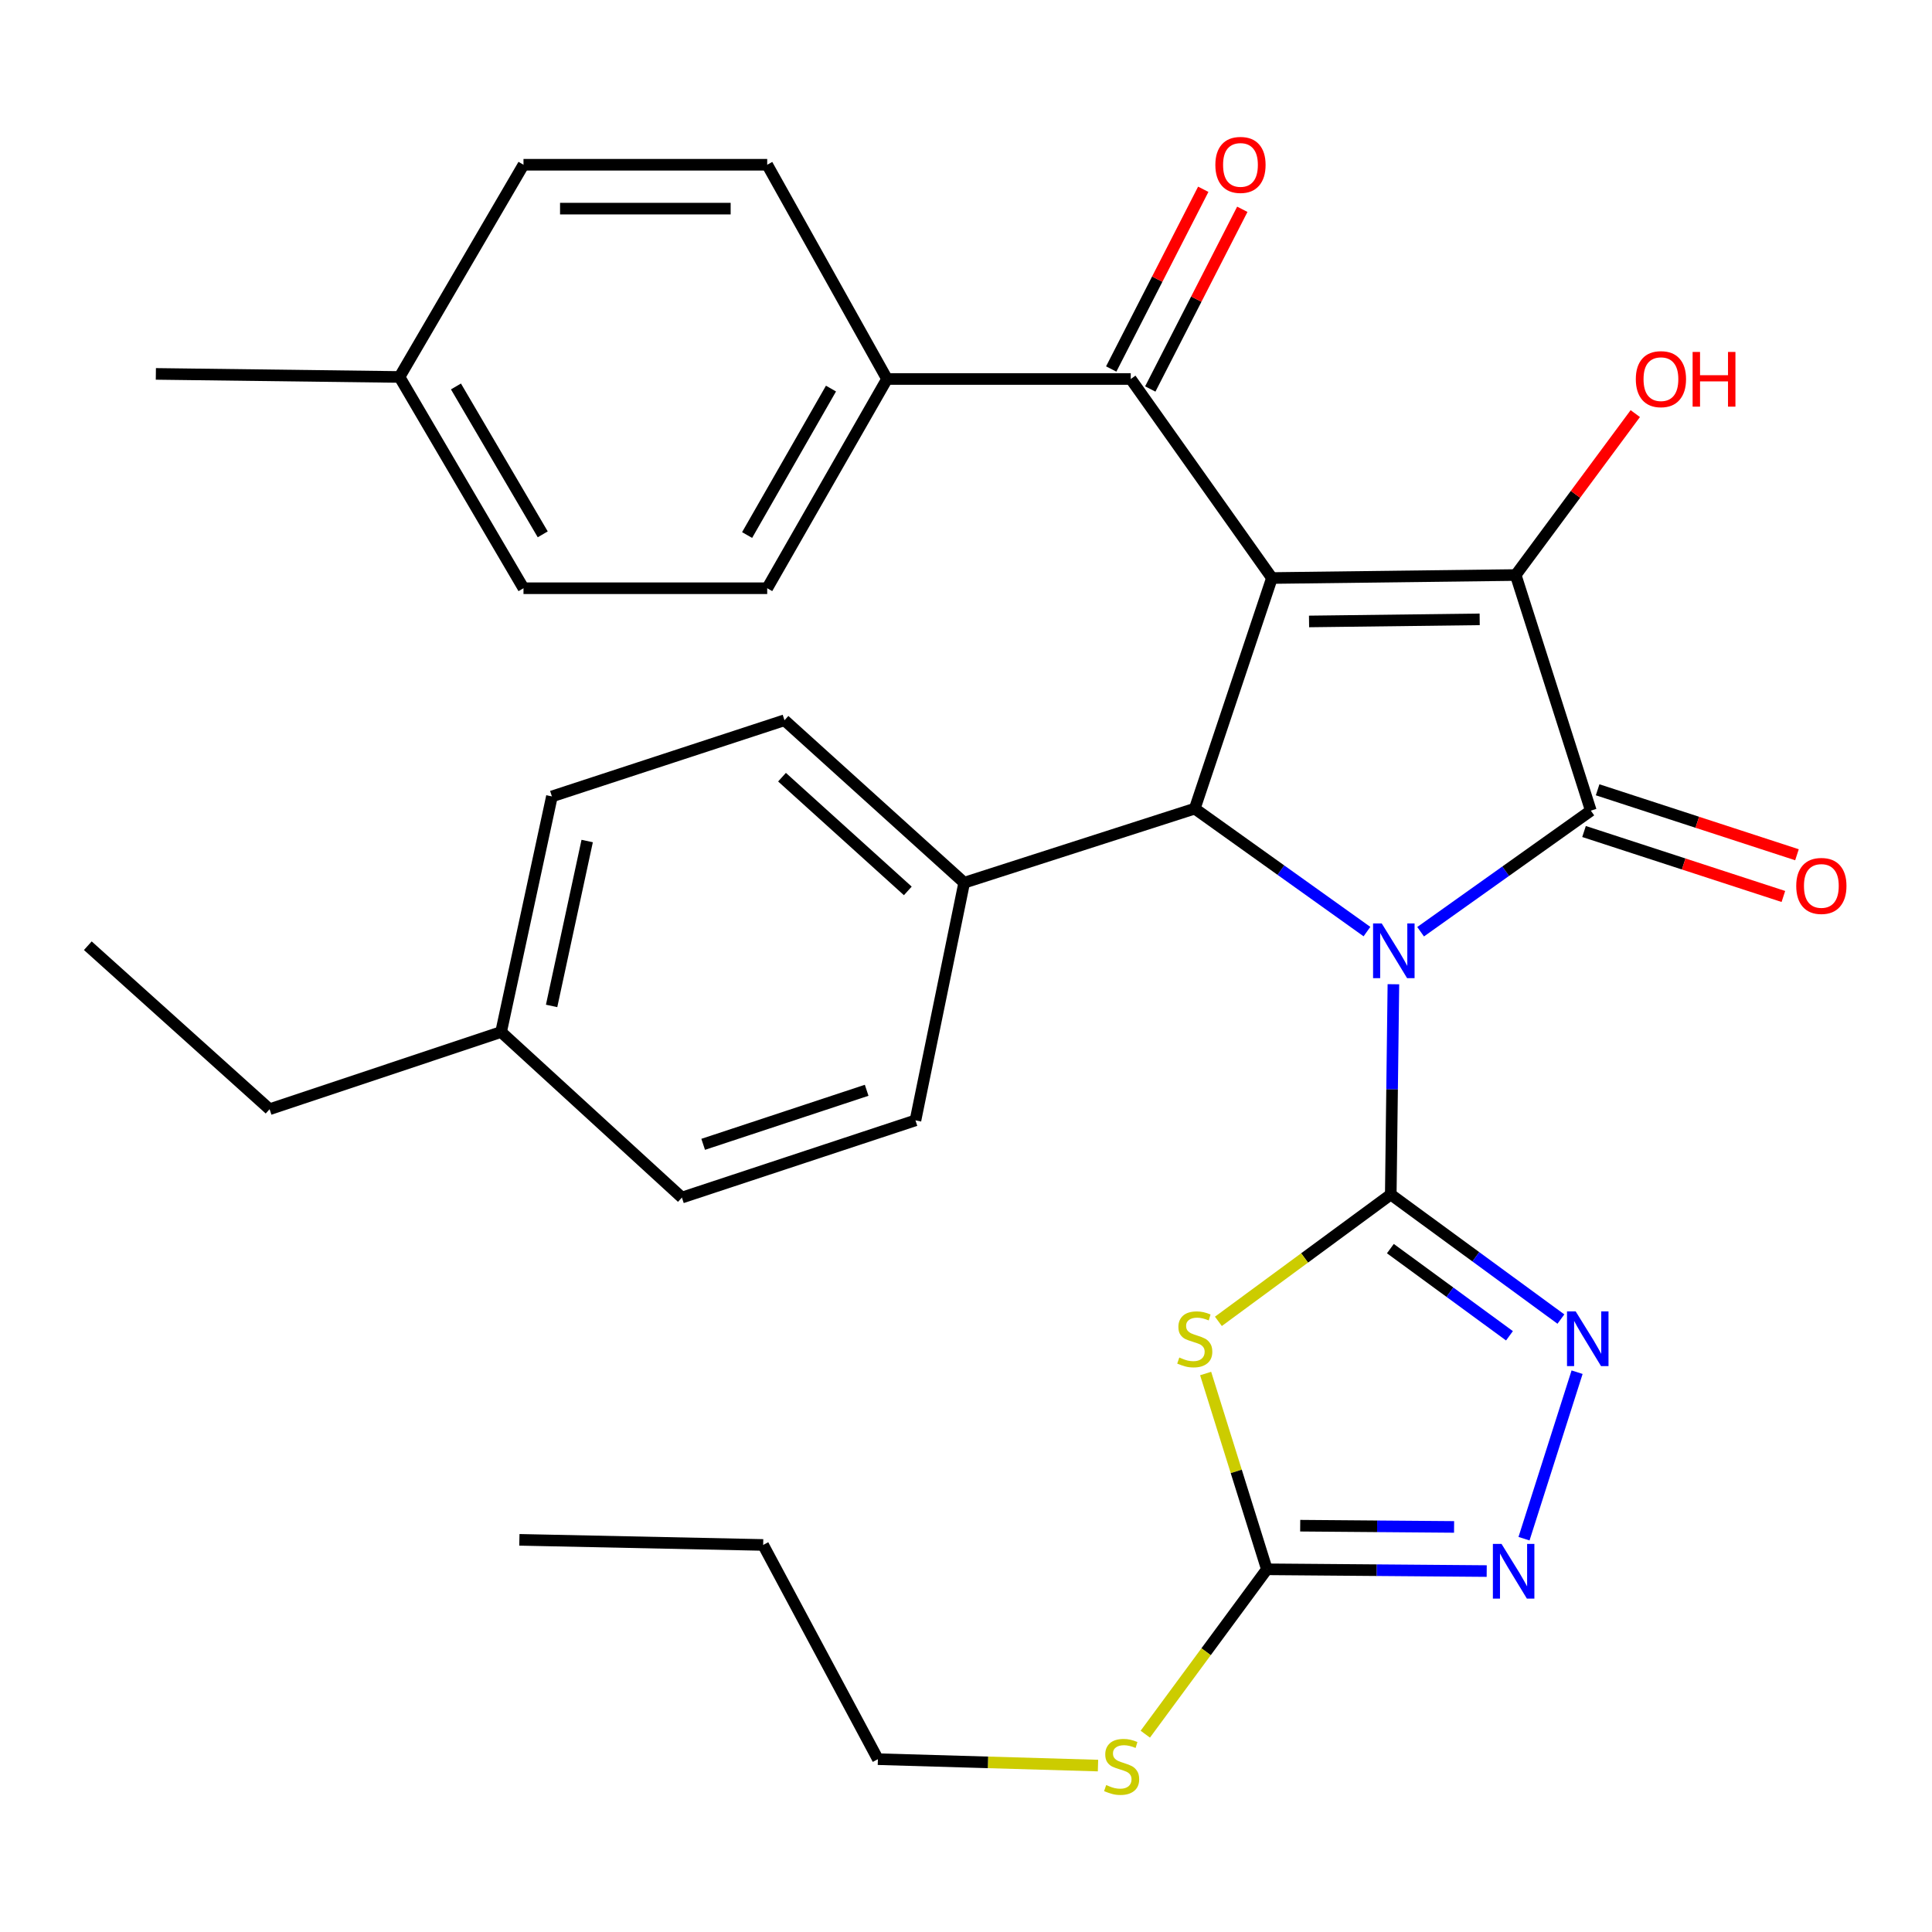 <?xml version='1.0' encoding='iso-8859-1'?>
<svg version='1.1' baseProfile='full'
              xmlns='http://www.w3.org/2000/svg'
                      xmlns:rdkit='http://www.rdkit.org/xml'
                      xmlns:xlink='http://www.w3.org/1999/xlink'
                  xml:space='preserve'
width='1000px' height='1000px' viewBox='0 0 1000 1000'>
<!-- END OF HEADER -->
<rect style='opacity:1.0;fill:#FFFFFF;stroke:none' width='1000' height='1000' x='0' y='0'> </rect>
<path class='bond-0' d='M 721.222,509.439 L 720.542,563.861' style='fill:none;fill-rule:evenodd;stroke:#0000FF;stroke-width:6px;stroke-linecap:butt;stroke-linejoin:miter;stroke-opacity:1' />
<path class='bond-0' d='M 720.542,563.861 L 719.862,618.283' style='fill:none;fill-rule:evenodd;stroke:#000000;stroke-width:6px;stroke-linecap:butt;stroke-linejoin:miter;stroke-opacity:1' />
<path class='bond-2' d='M 735.307,482.26 L 779.358,450.925' style='fill:none;fill-rule:evenodd;stroke:#0000FF;stroke-width:6px;stroke-linecap:butt;stroke-linejoin:miter;stroke-opacity:1' />
<path class='bond-2' d='M 779.358,450.925 L 823.41,419.589' style='fill:none;fill-rule:evenodd;stroke:#000000;stroke-width:6px;stroke-linecap:butt;stroke-linejoin:miter;stroke-opacity:1' />
<path class='bond-4' d='M 707.533,482.194 L 662.971,450.368' style='fill:none;fill-rule:evenodd;stroke:#0000FF;stroke-width:6px;stroke-linecap:butt;stroke-linejoin:miter;stroke-opacity:1' />
<path class='bond-4' d='M 662.971,450.368 L 618.408,418.542' style='fill:none;fill-rule:evenodd;stroke:#000000;stroke-width:6px;stroke-linecap:butt;stroke-linejoin:miter;stroke-opacity:1' />
<path class='bond-5' d='M 719.862,618.283 L 675.249,651.105' style='fill:none;fill-rule:evenodd;stroke:#000000;stroke-width:6px;stroke-linecap:butt;stroke-linejoin:miter;stroke-opacity:1' />
<path class='bond-5' d='M 675.249,651.105 L 630.637,683.928' style='fill:none;fill-rule:evenodd;stroke:#CCCC00;stroke-width:6px;stroke-linecap:butt;stroke-linejoin:miter;stroke-opacity:1' />
<path class='bond-6' d='M 719.862,618.283 L 763.891,650.516' style='fill:none;fill-rule:evenodd;stroke:#000000;stroke-width:6px;stroke-linecap:butt;stroke-linejoin:miter;stroke-opacity:1' />
<path class='bond-6' d='M 763.891,650.516 L 807.921,682.75' style='fill:none;fill-rule:evenodd;stroke:#0000FF;stroke-width:6px;stroke-linecap:butt;stroke-linejoin:miter;stroke-opacity:1' />
<path class='bond-6' d='M 719.655,646.278 L 750.476,668.841' style='fill:none;fill-rule:evenodd;stroke:#000000;stroke-width:6px;stroke-linecap:butt;stroke-linejoin:miter;stroke-opacity:1' />
<path class='bond-6' d='M 750.476,668.841 L 781.297,691.405' style='fill:none;fill-rule:evenodd;stroke:#0000FF;stroke-width:6px;stroke-linecap:butt;stroke-linejoin:miter;stroke-opacity:1' />
<path class='bond-1' d='M 658.353,299.185 L 618.408,418.542' style='fill:none;fill-rule:evenodd;stroke:#000000;stroke-width:6px;stroke-linecap:butt;stroke-linejoin:miter;stroke-opacity:1' />
<path class='bond-9' d='M 658.353,299.185 L 585.275,196.166' style='fill:none;fill-rule:evenodd;stroke:#000000;stroke-width:6px;stroke-linecap:butt;stroke-linejoin:miter;stroke-opacity:1' />
<path class='bond-32' d='M 658.353,299.185 L 784.524,297.633' style='fill:none;fill-rule:evenodd;stroke:#000000;stroke-width:6px;stroke-linecap:butt;stroke-linejoin:miter;stroke-opacity:1' />
<path class='bond-32' d='M 677.558,321.661 L 765.878,320.575' style='fill:none;fill-rule:evenodd;stroke:#000000;stroke-width:6px;stroke-linecap:butt;stroke-linejoin:miter;stroke-opacity:1' />
<path class='bond-3' d='M 823.41,419.589 L 784.524,297.633' style='fill:none;fill-rule:evenodd;stroke:#000000;stroke-width:6px;stroke-linecap:butt;stroke-linejoin:miter;stroke-opacity:1' />
<path class='bond-11' d='M 819.891,430.386 L 871.482,447.199' style='fill:none;fill-rule:evenodd;stroke:#000000;stroke-width:6px;stroke-linecap:butt;stroke-linejoin:miter;stroke-opacity:1' />
<path class='bond-11' d='M 871.482,447.199 L 923.073,464.012' style='fill:none;fill-rule:evenodd;stroke:#FF0000;stroke-width:6px;stroke-linecap:butt;stroke-linejoin:miter;stroke-opacity:1' />
<path class='bond-11' d='M 826.928,408.793 L 878.519,425.606' style='fill:none;fill-rule:evenodd;stroke:#000000;stroke-width:6px;stroke-linecap:butt;stroke-linejoin:miter;stroke-opacity:1' />
<path class='bond-11' d='M 878.519,425.606 L 930.11,442.42' style='fill:none;fill-rule:evenodd;stroke:#FF0000;stroke-width:6px;stroke-linecap:butt;stroke-linejoin:miter;stroke-opacity:1' />
<path class='bond-14' d='M 784.524,297.633 L 815.473,255.858' style='fill:none;fill-rule:evenodd;stroke:#000000;stroke-width:6px;stroke-linecap:butt;stroke-linejoin:miter;stroke-opacity:1' />
<path class='bond-14' d='M 815.473,255.858 L 846.422,214.083' style='fill:none;fill-rule:evenodd;stroke:#FF0000;stroke-width:6px;stroke-linecap:butt;stroke-linejoin:miter;stroke-opacity:1' />
<path class='bond-10' d='M 618.408,418.542 L 499.063,456.898' style='fill:none;fill-rule:evenodd;stroke:#000000;stroke-width:6px;stroke-linecap:butt;stroke-linejoin:miter;stroke-opacity:1' />
<path class='bond-7' d='M 624.039,710.931 L 639.884,761.601' style='fill:none;fill-rule:evenodd;stroke:#CCCC00;stroke-width:6px;stroke-linecap:butt;stroke-linejoin:miter;stroke-opacity:1' />
<path class='bond-7' d='M 639.884,761.601 L 655.729,812.27' style='fill:none;fill-rule:evenodd;stroke:#000000;stroke-width:6px;stroke-linecap:butt;stroke-linejoin:miter;stroke-opacity:1' />
<path class='bond-8' d='M 816.3,710.244 L 788.827,796.428' style='fill:none;fill-rule:evenodd;stroke:#0000FF;stroke-width:6px;stroke-linecap:butt;stroke-linejoin:miter;stroke-opacity:1' />
<path class='bond-15' d='M 655.729,812.27 L 624.266,854.939' style='fill:none;fill-rule:evenodd;stroke:#000000;stroke-width:6px;stroke-linecap:butt;stroke-linejoin:miter;stroke-opacity:1' />
<path class='bond-15' d='M 624.266,854.939 L 592.803,897.607' style='fill:none;fill-rule:evenodd;stroke:#CCCC00;stroke-width:6px;stroke-linecap:butt;stroke-linejoin:miter;stroke-opacity:1' />
<path class='bond-33' d='M 655.729,812.27 L 712.624,812.725' style='fill:none;fill-rule:evenodd;stroke:#000000;stroke-width:6px;stroke-linecap:butt;stroke-linejoin:miter;stroke-opacity:1' />
<path class='bond-33' d='M 712.624,812.725 L 769.518,813.181' style='fill:none;fill-rule:evenodd;stroke:#0000FF;stroke-width:6px;stroke-linecap:butt;stroke-linejoin:miter;stroke-opacity:1' />
<path class='bond-33' d='M 672.979,789.697 L 712.805,790.015' style='fill:none;fill-rule:evenodd;stroke:#000000;stroke-width:6px;stroke-linecap:butt;stroke-linejoin:miter;stroke-opacity:1' />
<path class='bond-33' d='M 712.805,790.015 L 752.632,790.334' style='fill:none;fill-rule:evenodd;stroke:#0000FF;stroke-width:6px;stroke-linecap:butt;stroke-linejoin:miter;stroke-opacity:1' />
<path class='bond-12' d='M 585.275,196.166 L 459.13,196.166' style='fill:none;fill-rule:evenodd;stroke:#000000;stroke-width:6px;stroke-linecap:butt;stroke-linejoin:miter;stroke-opacity:1' />
<path class='bond-13' d='M 595.382,201.342 L 619.2,154.834' style='fill:none;fill-rule:evenodd;stroke:#000000;stroke-width:6px;stroke-linecap:butt;stroke-linejoin:miter;stroke-opacity:1' />
<path class='bond-13' d='M 619.2,154.834 L 643.018,108.326' style='fill:none;fill-rule:evenodd;stroke:#FF0000;stroke-width:6px;stroke-linecap:butt;stroke-linejoin:miter;stroke-opacity:1' />
<path class='bond-13' d='M 575.168,190.99 L 598.986,144.482' style='fill:none;fill-rule:evenodd;stroke:#000000;stroke-width:6px;stroke-linecap:butt;stroke-linejoin:miter;stroke-opacity:1' />
<path class='bond-13' d='M 598.986,144.482 L 622.804,97.974' style='fill:none;fill-rule:evenodd;stroke:#FF0000;stroke-width:6px;stroke-linecap:butt;stroke-linejoin:miter;stroke-opacity:1' />
<path class='bond-16' d='M 499.063,456.898 L 406.05,372.805' style='fill:none;fill-rule:evenodd;stroke:#000000;stroke-width:6px;stroke-linecap:butt;stroke-linejoin:miter;stroke-opacity:1' />
<path class='bond-16' d='M 469.88,461.13 L 404.771,402.266' style='fill:none;fill-rule:evenodd;stroke:#000000;stroke-width:6px;stroke-linecap:butt;stroke-linejoin:miter;stroke-opacity:1' />
<path class='bond-17' d='M 499.063,456.898 L 473.842,579.902' style='fill:none;fill-rule:evenodd;stroke:#000000;stroke-width:6px;stroke-linecap:butt;stroke-linejoin:miter;stroke-opacity:1' />
<path class='bond-18' d='M 459.13,196.166 L 397.105,304.471' style='fill:none;fill-rule:evenodd;stroke:#000000;stroke-width:6px;stroke-linecap:butt;stroke-linejoin:miter;stroke-opacity:1' />
<path class='bond-18' d='M 430.119,201.126 L 386.701,276.939' style='fill:none;fill-rule:evenodd;stroke:#000000;stroke-width:6px;stroke-linecap:butt;stroke-linejoin:miter;stroke-opacity:1' />
<path class='bond-19' d='M 459.13,196.166 L 397.105,85.275' style='fill:none;fill-rule:evenodd;stroke:#000000;stroke-width:6px;stroke-linecap:butt;stroke-linejoin:miter;stroke-opacity:1' />
<path class='bond-26' d='M 568.321,913.86 L 511.36,912.202' style='fill:none;fill-rule:evenodd;stroke:#CCCC00;stroke-width:6px;stroke-linecap:butt;stroke-linejoin:miter;stroke-opacity:1' />
<path class='bond-26' d='M 511.36,912.202 L 454.399,910.544' style='fill:none;fill-rule:evenodd;stroke:#000000;stroke-width:6px;stroke-linecap:butt;stroke-linejoin:miter;stroke-opacity:1' />
<path class='bond-23' d='M 406.05,372.805 L 285.671,412.234' style='fill:none;fill-rule:evenodd;stroke:#000000;stroke-width:6px;stroke-linecap:butt;stroke-linejoin:miter;stroke-opacity:1' />
<path class='bond-22' d='M 473.842,579.902 L 352.957,619.86' style='fill:none;fill-rule:evenodd;stroke:#000000;stroke-width:6px;stroke-linecap:butt;stroke-linejoin:miter;stroke-opacity:1' />
<path class='bond-22' d='M 448.581,564.332 L 363.962,592.303' style='fill:none;fill-rule:evenodd;stroke:#000000;stroke-width:6px;stroke-linecap:butt;stroke-linejoin:miter;stroke-opacity:1' />
<path class='bond-21' d='M 397.105,304.471 L 270.959,304.471' style='fill:none;fill-rule:evenodd;stroke:#000000;stroke-width:6px;stroke-linecap:butt;stroke-linejoin:miter;stroke-opacity:1' />
<path class='bond-20' d='M 397.105,85.275 L 270.959,85.275' style='fill:none;fill-rule:evenodd;stroke:#000000;stroke-width:6px;stroke-linecap:butt;stroke-linejoin:miter;stroke-opacity:1' />
<path class='bond-20' d='M 378.183,107.986 L 289.881,107.986' style='fill:none;fill-rule:evenodd;stroke:#000000;stroke-width:6px;stroke-linecap:butt;stroke-linejoin:miter;stroke-opacity:1' />
<path class='bond-24' d='M 270.959,85.275 L 206.789,195.119' style='fill:none;fill-rule:evenodd;stroke:#000000;stroke-width:6px;stroke-linecap:butt;stroke-linejoin:miter;stroke-opacity:1' />
<path class='bond-35' d='M 270.959,304.471 L 206.789,195.119' style='fill:none;fill-rule:evenodd;stroke:#000000;stroke-width:6px;stroke-linecap:butt;stroke-linejoin:miter;stroke-opacity:1' />
<path class='bond-35' d='M 280.921,276.574 L 236.002,200.028' style='fill:none;fill-rule:evenodd;stroke:#000000;stroke-width:6px;stroke-linecap:butt;stroke-linejoin:miter;stroke-opacity:1' />
<path class='bond-25' d='M 352.957,619.86 L 259.364,534.165' style='fill:none;fill-rule:evenodd;stroke:#000000;stroke-width:6px;stroke-linecap:butt;stroke-linejoin:miter;stroke-opacity:1' />
<path class='bond-34' d='M 285.671,412.234 L 259.364,534.165' style='fill:none;fill-rule:evenodd;stroke:#000000;stroke-width:6px;stroke-linecap:butt;stroke-linejoin:miter;stroke-opacity:1' />
<path class='bond-34' d='M 303.925,435.313 L 285.51,520.665' style='fill:none;fill-rule:evenodd;stroke:#000000;stroke-width:6px;stroke-linecap:butt;stroke-linejoin:miter;stroke-opacity:1' />
<path class='bond-28' d='M 206.789,195.119 L 80.669,193.529' style='fill:none;fill-rule:evenodd;stroke:#000000;stroke-width:6px;stroke-linecap:butt;stroke-linejoin:miter;stroke-opacity:1' />
<path class='bond-27' d='M 259.364,534.165 L 139.54,574.123' style='fill:none;fill-rule:evenodd;stroke:#000000;stroke-width:6px;stroke-linecap:butt;stroke-linejoin:miter;stroke-opacity:1' />
<path class='bond-29' d='M 454.399,910.544 L 395.01,799.666' style='fill:none;fill-rule:evenodd;stroke:#000000;stroke-width:6px;stroke-linecap:butt;stroke-linejoin:miter;stroke-opacity:1' />
<path class='bond-30' d='M 139.54,574.123 L 45.455,489.5' style='fill:none;fill-rule:evenodd;stroke:#000000;stroke-width:6px;stroke-linecap:butt;stroke-linejoin:miter;stroke-opacity:1' />
<path class='bond-31' d='M 395.01,799.666 L 268.827,797.016' style='fill:none;fill-rule:evenodd;stroke:#000000;stroke-width:6px;stroke-linecap:butt;stroke-linejoin:miter;stroke-opacity:1' />
<path  class='atom-0' d='M 715.179 477.965
L 724.459 492.965
Q 725.379 494.445, 726.859 497.125
Q 728.339 499.805, 728.419 499.965
L 728.419 477.965
L 732.179 477.965
L 732.179 506.285
L 728.299 506.285
L 718.339 489.885
Q 717.179 487.965, 715.939 485.765
Q 714.739 483.565, 714.379 482.885
L 714.379 506.285
L 710.699 506.285
L 710.699 477.965
L 715.179 477.965
' fill='#0000FF'/>
<path  class='atom-6' d='M 610.408 702.645
Q 610.728 702.765, 612.048 703.325
Q 613.368 703.885, 614.808 704.245
Q 616.288 704.565, 617.728 704.565
Q 620.408 704.565, 621.968 703.285
Q 623.528 701.965, 623.528 699.685
Q 623.528 698.125, 622.728 697.165
Q 621.968 696.205, 620.768 695.685
Q 619.568 695.165, 617.568 694.565
Q 615.048 693.805, 613.528 693.085
Q 612.048 692.365, 610.968 690.845
Q 609.928 689.325, 609.928 686.765
Q 609.928 683.205, 612.328 681.005
Q 614.768 678.805, 619.568 678.805
Q 622.848 678.805, 626.568 680.365
L 625.648 683.445
Q 622.248 682.045, 619.688 682.045
Q 616.928 682.045, 615.408 683.205
Q 613.888 684.325, 613.928 686.285
Q 613.928 687.805, 614.688 688.725
Q 615.488 689.645, 616.608 690.165
Q 617.768 690.685, 619.688 691.285
Q 622.248 692.085, 623.768 692.885
Q 625.288 693.685, 626.368 695.325
Q 627.488 696.925, 627.488 699.685
Q 627.488 703.605, 624.848 705.725
Q 622.248 707.805, 617.888 707.805
Q 615.368 707.805, 613.448 707.245
Q 611.568 706.725, 609.328 705.805
L 610.408 702.645
' fill='#CCCC00'/>
<path  class='atom-7' d='M 815.56 678.765
L 824.84 693.765
Q 825.76 695.245, 827.24 697.925
Q 828.72 700.605, 828.8 700.765
L 828.8 678.765
L 832.56 678.765
L 832.56 707.085
L 828.68 707.085
L 818.72 690.685
Q 817.56 688.765, 816.32 686.565
Q 815.12 684.365, 814.76 683.685
L 814.76 707.085
L 811.08 707.085
L 811.08 678.765
L 815.56 678.765
' fill='#0000FF'/>
<path  class='atom-9' d='M 777.192 799.132
L 786.472 814.132
Q 787.392 815.612, 788.872 818.292
Q 790.352 820.972, 790.432 821.132
L 790.432 799.132
L 794.192 799.132
L 794.192 827.452
L 790.312 827.452
L 780.352 811.052
Q 779.192 809.132, 777.952 806.932
Q 776.752 804.732, 776.392 804.052
L 776.392 827.452
L 772.712 827.452
L 772.712 799.132
L 777.192 799.132
' fill='#0000FF'/>
<path  class='atom-12' d='M 929.729 458.555
Q 929.729 451.755, 933.089 447.955
Q 936.449 444.155, 942.729 444.155
Q 949.009 444.155, 952.369 447.955
Q 955.729 451.755, 955.729 458.555
Q 955.729 465.435, 952.329 469.355
Q 948.929 473.235, 942.729 473.235
Q 936.489 473.235, 933.089 469.355
Q 929.729 465.475, 929.729 458.555
M 942.729 470.035
Q 947.049 470.035, 949.369 467.155
Q 951.729 464.235, 951.729 458.555
Q 951.729 452.995, 949.369 450.195
Q 947.049 447.355, 942.729 447.355
Q 938.409 447.355, 936.049 450.155
Q 933.729 452.955, 933.729 458.555
Q 933.729 464.275, 936.049 467.155
Q 938.409 470.035, 942.729 470.035
' fill='#FF0000'/>
<path  class='atom-14' d='M 629.065 85.355
Q 629.065 78.555, 632.425 74.755
Q 635.785 70.955, 642.065 70.955
Q 648.345 70.955, 651.705 74.755
Q 655.065 78.555, 655.065 85.355
Q 655.065 92.235, 651.665 96.155
Q 648.265 100.035, 642.065 100.035
Q 635.825 100.035, 632.425 96.155
Q 629.065 92.275, 629.065 85.355
M 642.065 96.835
Q 646.385 96.835, 648.705 93.955
Q 651.065 91.035, 651.065 85.355
Q 651.065 79.795, 648.705 76.995
Q 646.385 74.155, 642.065 74.155
Q 637.745 74.155, 635.385 76.955
Q 633.065 79.755, 633.065 85.355
Q 633.065 91.075, 635.385 93.955
Q 637.745 96.835, 642.065 96.835
' fill='#FF0000'/>
<path  class='atom-15' d='M 846.696 196.246
Q 846.696 189.446, 850.056 185.646
Q 853.416 181.846, 859.696 181.846
Q 865.976 181.846, 869.336 185.646
Q 872.696 189.446, 872.696 196.246
Q 872.696 203.126, 869.296 207.046
Q 865.896 210.926, 859.696 210.926
Q 853.456 210.926, 850.056 207.046
Q 846.696 203.166, 846.696 196.246
M 859.696 207.726
Q 864.016 207.726, 866.336 204.846
Q 868.696 201.926, 868.696 196.246
Q 868.696 190.686, 866.336 187.886
Q 864.016 185.046, 859.696 185.046
Q 855.376 185.046, 853.016 187.846
Q 850.696 190.646, 850.696 196.246
Q 850.696 201.966, 853.016 204.846
Q 855.376 207.726, 859.696 207.726
' fill='#FF0000'/>
<path  class='atom-15' d='M 876.096 182.166
L 879.936 182.166
L 879.936 194.206
L 894.416 194.206
L 894.416 182.166
L 898.256 182.166
L 898.256 210.486
L 894.416 210.486
L 894.416 197.406
L 879.936 197.406
L 879.936 210.486
L 876.096 210.486
L 876.096 182.166
' fill='#FF0000'/>
<path  class='atom-16' d='M 572.557 923.936
Q 572.877 924.056, 574.197 924.616
Q 575.517 925.176, 576.957 925.536
Q 578.437 925.856, 579.877 925.856
Q 582.557 925.856, 584.117 924.576
Q 585.677 923.256, 585.677 920.976
Q 585.677 919.416, 584.877 918.456
Q 584.117 917.496, 582.917 916.976
Q 581.717 916.456, 579.717 915.856
Q 577.197 915.096, 575.677 914.376
Q 574.197 913.656, 573.117 912.136
Q 572.077 910.616, 572.077 908.056
Q 572.077 904.496, 574.477 902.296
Q 576.917 900.096, 581.717 900.096
Q 584.997 900.096, 588.717 901.656
L 587.797 904.736
Q 584.397 903.336, 581.837 903.336
Q 579.077 903.336, 577.557 904.496
Q 576.037 905.616, 576.077 907.576
Q 576.077 909.096, 576.837 910.016
Q 577.637 910.936, 578.757 911.456
Q 579.917 911.976, 581.837 912.576
Q 584.397 913.376, 585.917 914.176
Q 587.437 914.976, 588.517 916.616
Q 589.637 918.216, 589.637 920.976
Q 589.637 924.896, 586.997 927.016
Q 584.397 929.096, 580.037 929.096
Q 577.517 929.096, 575.597 928.536
Q 573.717 928.016, 571.477 927.096
L 572.557 923.936
' fill='#CCCC00'/>
</svg>

